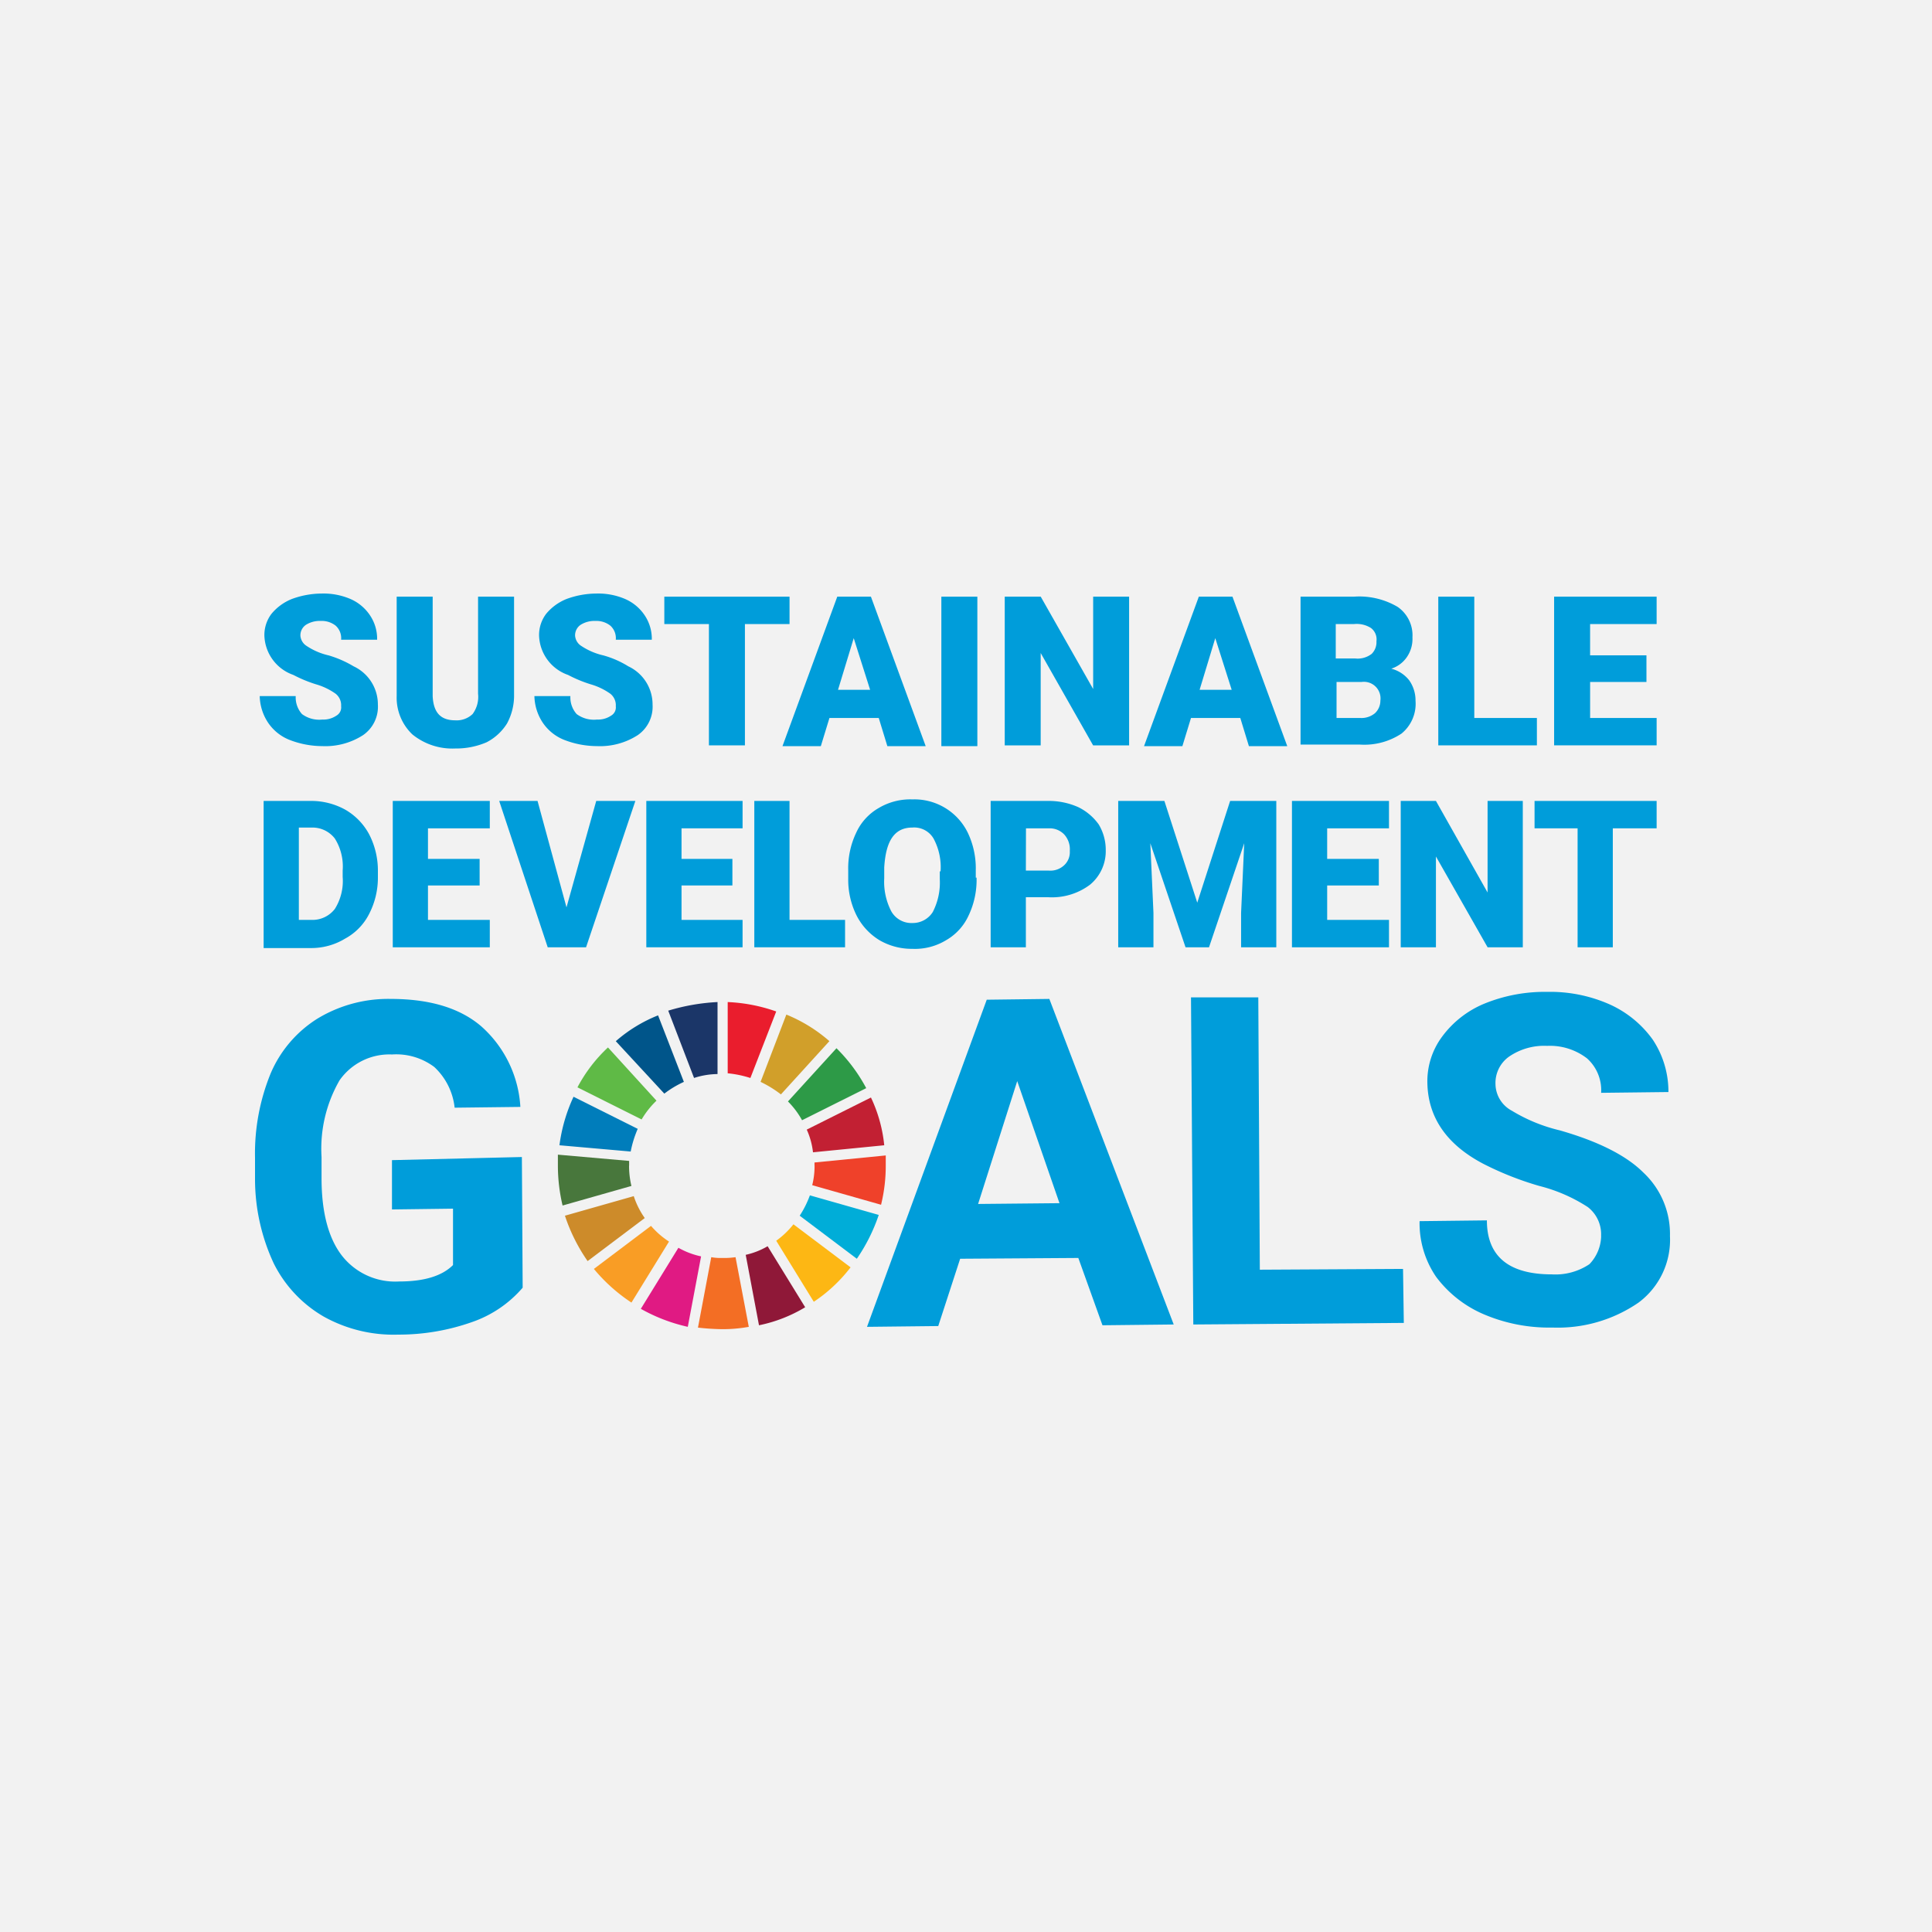 <svg xmlns="http://www.w3.org/2000/svg" xmlns:xlink="http://www.w3.org/1999/xlink" width="160" height="160" viewBox="0 0 160 160"><defs><style>.a{fill:#f2f2f2;}.b{clip-path:url(#a);}.c{fill:#009dda;}.d{fill:#5fba46;}.e{fill:#d19f2a;}.f{fill:#c22033;}.g{fill:#2d9a47;}.h{fill:#48773c;}.i{fill:#fdb714;}.j{fill:#ef412a;}.k{fill:#f99d25;}.l{fill:#007dbb;}.m{fill:#8f1838;}.n{fill:#00add8;}.o{fill:#f36e24;}.p{fill:#ea1d2d;}.q{fill:#e01a83;}.r{fill:#1b3668;}.s{fill:#cd8b2a;}.t{fill:#00558a;}</style><clipPath id="a"><rect width="127.546" height="75.439"/></clipPath></defs><rect class="a" width="160" height="160"/><g transform="translate(16 41.961)"><g class="b"><path class="c" d="M30.065,86.815a9.7,9.7,0,0,1-4.213,2.852A18.19,18.19,0,0,1,19.76,90.7,11.88,11.88,0,0,1,13.6,89.213a10.5,10.5,0,0,1-4.148-4.407A16.55,16.55,0,0,1,7.9,77.871V76.056a17.524,17.524,0,0,1,1.3-7,9.951,9.951,0,0,1,3.889-4.537,11.3,11.3,0,0,1,6.027-1.62c3.176,0,5.7.713,7.518,2.268a9.68,9.68,0,0,1,3.241,6.675l-5.444.065a5.388,5.388,0,0,0-1.685-3.37,5.246,5.246,0,0,0-3.5-1.037A5.037,5.037,0,0,0,14.9,69.64a11.345,11.345,0,0,0-1.491,6.351v1.75c0,2.852.583,4.99,1.685,6.416A5.6,5.6,0,0,0,19.825,86.3q3.111,0,4.472-1.361V80.269l-5.055.065V76.251L30,75.992Z" transform="translate(-2.78 -22.134)"/></g><g class="b"><path class="c" d="M103.6,84.352l-9.786.065L92,89.991l-5.9.065,9.916-27.091L101.2,62.9l10.3,26.961-5.9.065ZM95.3,79.88l6.74-.065-3.5-10.11Z" transform="translate(-30.298 -22.134)"/></g><g class="b"><path class="c" d="M133.2,85.254l11.86-.065.065,4.472-17.434.13L127.5,62.7h5.574Z" transform="translate(-44.867 -22.064)"/></g><g class="b"><path class="c" d="M171.736,82.221a2.842,2.842,0,0,0-1.1-2.4,13.379,13.379,0,0,0-4.018-1.75,26.072,26.072,0,0,1-4.6-1.815c-3.111-1.62-4.6-3.889-4.666-6.675a6.194,6.194,0,0,1,1.231-3.889,8.261,8.261,0,0,1,3.5-2.722A13.2,13.2,0,0,1,167.264,62a12.151,12.151,0,0,1,5.185,1.037,8.857,8.857,0,0,1,3.565,2.916,7.773,7.773,0,0,1,1.3,4.342l-5.574.065a3.529,3.529,0,0,0-1.167-2.852,5.037,5.037,0,0,0-3.305-1.037,5.138,5.138,0,0,0-3.176.907,2.677,2.677,0,0,0-1.1,2.268,2.543,2.543,0,0,0,1.361,2.2,13.7,13.7,0,0,0,3.953,1.62c3.176.907,5.509,2.074,6.935,3.5a6.953,6.953,0,0,1,2.2,5.25,6.479,6.479,0,0,1-2.592,5.509,11.79,11.79,0,0,1-7.129,2.074,13.78,13.78,0,0,1-5.7-1.1,9.645,9.645,0,0,1-3.953-3.111,7.867,7.867,0,0,1-1.361-4.6l5.574-.065c0,2.981,1.815,4.472,5.379,4.472a5.057,5.057,0,0,0,3.111-.843,3.457,3.457,0,0,0,.972-2.333" transform="translate(-55.142 -21.818)"/></g><g class="b"><path class="d" d="M54.414,75.063a7.239,7.239,0,0,1,1.231-1.555L51.628,69.1A12.462,12.462,0,0,0,49.1,72.405Z" transform="translate(-17.278 -24.316)"/></g><g class="b"><path class="e" d="M72.5,70.474a9.066,9.066,0,0,1,1.685,1.037L78.2,67.1a12.62,12.62,0,0,0-3.565-2.2Z" transform="translate(-25.513 -22.838)"/></g><g class="b"><path class="f" d="M83.714,75.5,78.4,78.157a6.23,6.23,0,0,1,.518,1.879l5.9-.583a11.988,11.988,0,0,0-1.1-3.953" transform="translate(-27.589 -26.568)"/></g><g class="b"><path class="g" d="M77.167,75.163l5.314-2.657A13.733,13.733,0,0,0,80.018,69.2L76,73.607a6.977,6.977,0,0,1,1.167,1.555" transform="translate(-26.744 -24.351)"/></g><g class="b"><path class="h" d="M52.5,83.707v-.389L46.6,82.8v.907a14.388,14.388,0,0,0,.389,3.305l5.7-1.62a7.064,7.064,0,0,1-.194-1.685" transform="translate(-16.398 -29.137)"/></g><g class="b"><path class="i" d="M75.926,91.7A7.1,7.1,0,0,1,74.5,93.061l3.111,5.055a12.756,12.756,0,0,0,3.046-2.852Z" transform="translate(-26.216 -32.269)"/></g><g class="b"><path class="j" d="M79.294,83.743a6.529,6.529,0,0,1-.194,1.62l5.7,1.62a13.442,13.442,0,0,0,.389-3.241V82.9l-5.9.583v.259" transform="translate(-27.835 -29.172)"/></g><g class="b"><path class="k" d="M55.931,91.9,51.2,95.465a14.111,14.111,0,0,0,3.111,2.787L57.422,93.2a6.9,6.9,0,0,1-1.491-1.3" transform="translate(-18.017 -32.339)"/></g><g class="b"><path class="l" d="M52.7,79.937a9.053,9.053,0,0,1,.583-1.879L47.967,75.4A13.723,13.723,0,0,0,46.8,79.418Z" transform="translate(-16.469 -26.533)"/></g><g class="b"><path class="m" d="M75.526,99.555,72.415,94.5a6.229,6.229,0,0,1-1.815.713l1.1,5.833a12.038,12.038,0,0,0,3.824-1.491" transform="translate(-24.844 -33.254)"/></g><g class="b"><path class="n" d="M78.343,88a8.191,8.191,0,0,1-.843,1.685l4.731,3.565a14.637,14.637,0,0,0,1.815-3.629Z" transform="translate(-27.272 -30.967)"/></g><g class="b"><path class="o" d="M67.611,95.9a6.288,6.288,0,0,1-1.1.065A4.279,4.279,0,0,1,65.6,95.9l-1.1,5.833a19.629,19.629,0,0,0,2.009.13,12.12,12.12,0,0,0,2.2-.194Z" transform="translate(-22.697 -33.747)"/></g><g class="b"><path class="p" d="M68.3,69.2a8.791,8.791,0,0,1,1.879.389l2.139-5.509A13.814,13.814,0,0,0,68.3,63.3v5.9Z" transform="translate(-24.035 -22.275)"/></g><g class="b"><path class="q" d="M62.19,95.413a6.616,6.616,0,0,1-1.879-.713L57.2,99.755a14.2,14.2,0,0,0,3.889,1.491Z" transform="translate(-20.129 -33.325)"/></g><g class="b"><path class="r" d="M62.839,69.587a6.435,6.435,0,0,1,1.944-.324V63.3a16.829,16.829,0,0,0-4.083.713Z" transform="translate(-21.36 -22.275)"/></g><g class="b"><path class="s" d="M54.111,89.915A6.8,6.8,0,0,1,53.2,88.1l-5.7,1.62a14.582,14.582,0,0,0,1.879,3.759Z" transform="translate(-16.715 -31.002)"/></g><g class="b"><path class="t" d="M58.018,71.481a8.264,8.264,0,0,1,1.62-.972L57.5,65A12.1,12.1,0,0,0,54,67.139Z" transform="translate(-19.002 -22.873)"/></g><g class="b"><path class="c" d="M15.24,20.433a1.209,1.209,0,0,0-.454-1.037,5.364,5.364,0,0,0-1.62-.778,11.019,11.019,0,0,1-1.879-.778,3.571,3.571,0,0,1-2.4-3.241,2.9,2.9,0,0,1,.583-1.815,4.224,4.224,0,0,1,1.685-1.231A7.245,7.245,0,0,1,13.62,11.1a5.657,5.657,0,0,1,2.4.454,3.741,3.741,0,0,1,1.62,1.361,3.489,3.489,0,0,1,.583,2.009H15.24a1.387,1.387,0,0,0-.454-1.167,1.869,1.869,0,0,0-1.231-.389,2.147,2.147,0,0,0-1.231.324,1.051,1.051,0,0,0-.454.907,1.1,1.1,0,0,0,.518.843,5.467,5.467,0,0,0,1.815.778,8.989,8.989,0,0,1,2.074.907A3.488,3.488,0,0,1,18.286,20.3a2.86,2.86,0,0,1-1.231,2.528,5.771,5.771,0,0,1-3.37.907,7.533,7.533,0,0,1-2.722-.518,3.844,3.844,0,0,1-1.815-1.491A4.14,4.14,0,0,1,8.5,19.59h2.981A2.073,2.073,0,0,0,12,21.081a2.386,2.386,0,0,0,1.685.454,1.924,1.924,0,0,0,1.167-.324.784.784,0,0,0,.389-.778" transform="translate(-2.991 -3.906)"/></g><g class="b"><path class="c" d="M35.722,11.5v8.1a4.866,4.866,0,0,1-.583,2.4,4.348,4.348,0,0,1-1.685,1.555,6.372,6.372,0,0,1-2.592.518A5.248,5.248,0,0,1,27.3,22.907,4.2,4.2,0,0,1,26,19.731V11.5h2.981v8.231c.065,1.361.648,2.009,1.879,2.009a1.91,1.91,0,0,0,1.426-.518,2.386,2.386,0,0,0,.454-1.685V11.5Z" transform="translate(-9.149 -4.047)"/></g><g class="b"><path class="c" d="M50.34,20.433a1.209,1.209,0,0,0-.454-1.037,5.364,5.364,0,0,0-1.62-.778,11.019,11.019,0,0,1-1.879-.778,3.571,3.571,0,0,1-2.4-3.241,2.9,2.9,0,0,1,.583-1.815,4.224,4.224,0,0,1,1.685-1.231A7.245,7.245,0,0,1,48.72,11.1a5.657,5.657,0,0,1,2.4.454,3.741,3.741,0,0,1,1.62,1.361,3.489,3.489,0,0,1,.583,2.009H50.34a1.387,1.387,0,0,0-.454-1.167,1.869,1.869,0,0,0-1.231-.389,2.147,2.147,0,0,0-1.231.324,1.051,1.051,0,0,0-.454.907,1.1,1.1,0,0,0,.518.843,5.467,5.467,0,0,0,1.815.778,7.882,7.882,0,0,1,2.074.907A3.488,3.488,0,0,1,53.386,20.3a2.86,2.86,0,0,1-1.231,2.528,5.771,5.771,0,0,1-3.37.907,7.533,7.533,0,0,1-2.722-.518,3.844,3.844,0,0,1-1.815-1.491A4.14,4.14,0,0,1,43.6,19.59h2.981a2.073,2.073,0,0,0,.518,1.491,2.386,2.386,0,0,0,1.685.454,1.924,1.924,0,0,0,1.167-.324.784.784,0,0,0,.389-.778" transform="translate(-15.343 -3.906)"/></g><g class="b"><path class="c" d="M70.57,13.768H66.875V23.814H63.894V13.768H60.2V11.5H70.57Z" transform="translate(-21.184 -4.047)"/></g><g class="b"><path class="c" d="M83.272,21.546H79.189l-.713,2.333H75.3L79.837,11.5h2.787L87.16,23.879H83.985ZM79.9,19.212h2.657L81.2,14.935Z" transform="translate(-26.498 -4.047)"/></g><g class="b"><rect class="c" width="2.981" height="12.379" transform="translate(61.959 7.453)"/></g><g class="b"><path class="c" d="M114,23.814h-2.981l-4.342-7.648v7.648H103.7V11.5h2.981l4.342,7.648V11.5H114Z" transform="translate(-36.492 -4.047)"/></g><g class="b"><path class="c" d="M129.472,21.546h-4.083l-.713,2.333H121.5L126.037,11.5h2.787l4.537,12.379h-3.176Zm-3.37-2.333h2.657L127.4,14.935Z" transform="translate(-42.756 -4.047)"/></g><g class="b"><path class="c" d="M141.5,23.814V11.5h4.407a6.264,6.264,0,0,1,3.629.843,2.86,2.86,0,0,1,1.231,2.528,2.653,2.653,0,0,1-.454,1.62,2.478,2.478,0,0,1-1.3.972,2.745,2.745,0,0,1,1.491.972,2.889,2.889,0,0,1,.518,1.685,3.181,3.181,0,0,1-1.167,2.722,5.575,5.575,0,0,1-3.435.907H141.5Zm2.981-7.194h1.555a1.9,1.9,0,0,0,1.361-.389,1.368,1.368,0,0,0,.389-1.037,1.186,1.186,0,0,0-.454-1.1,2.22,2.22,0,0,0-1.426-.324h-1.491V16.62Zm0,1.944v2.981h1.944a1.754,1.754,0,0,0,1.231-.389,1.41,1.41,0,0,0,.454-1.037,1.375,1.375,0,0,0-1.555-1.555Z" transform="translate(-49.794 -4.047)"/></g><g class="b"><path class="c" d="M162.081,21.546h5.185v2.268H159.1V11.5h2.981Z" transform="translate(-55.987 -4.047)"/></g><g class="b"><path class="c" d="M181.548,18.564h-4.666v2.981h5.509v2.268H173.9V11.5h8.49v2.268h-5.509v2.592h4.666Z" transform="translate(-61.195 -4.047)"/></g><g class="b"><path class="c" d="M9,49.72V37.6h3.889a5.813,5.813,0,0,1,2.852.713,5.167,5.167,0,0,1,2.009,2.074,6.527,6.527,0,0,1,.713,2.981v.583a6.527,6.527,0,0,1-.713,2.981,4.771,4.771,0,0,1-2.009,2.074,5.384,5.384,0,0,1-2.852.778H9Zm2.916-9.851v7.583h1.037a2.342,2.342,0,0,0,1.944-.907,4.351,4.351,0,0,0,.648-2.657v-.518a4.351,4.351,0,0,0-.648-2.657,2.342,2.342,0,0,0-1.944-.907H11.916Z" transform="translate(-3.167 -13.231)"/></g><g class="b"><path class="c" d="M32.694,44.6H28.416v2.852h5.12V49.72H25.5V37.6h8.036v2.268h-5.12V42.4h4.277Z" transform="translate(-8.973 -13.231)"/></g><g class="b"><path class="c" d="M44.674,46.414,47.136,37.6h3.241L46.294,49.72H43.118L39.1,37.6h3.176Z" transform="translate(-13.759 -13.231)"/></g><g class="b"><path class="c" d="M65.029,44.6H60.816v2.852h5.055V49.72H57.9V37.6h7.972v2.268H60.816V42.4h4.213Z" transform="translate(-20.375 -13.231)"/></g><g class="b"><path class="c" d="M74.616,47.451h4.6V49.72H71.7V37.6h2.916Z" transform="translate(-25.231 -13.231)"/></g><g class="b"><path class="c" d="M94.329,43.881a6.856,6.856,0,0,1-.648,3.111,4.514,4.514,0,0,1-1.88,2.074,4.97,4.97,0,0,1-2.787.713,5.319,5.319,0,0,1-2.722-.713,5.116,5.116,0,0,1-1.879-2.009,6.6,6.6,0,0,1-.713-3.046V43.3a6.856,6.856,0,0,1,.648-3.111,4.514,4.514,0,0,1,1.88-2.074,5.113,5.113,0,0,1,2.787-.713,4.92,4.92,0,0,1,4.6,2.787,6.856,6.856,0,0,1,.648,3.111v.583Zm-2.981-.518a5,5,0,0,0-.583-2.722,1.858,1.858,0,0,0-1.75-.907c-1.491,0-2.2,1.1-2.333,3.305v.907a5.309,5.309,0,0,0,.583,2.722,1.91,1.91,0,0,0,1.75.972,1.955,1.955,0,0,0,1.685-.907,5.309,5.309,0,0,0,.583-2.722v-.648Z" transform="translate(-29.454 -13.161)"/></g><g class="b"><path class="c" d="M104.816,45.636V49.72H101.9V37.6h4.8a5.971,5.971,0,0,1,2.463.518,4.513,4.513,0,0,1,1.685,1.426,4.079,4.079,0,0,1,.583,2.139,3.6,3.6,0,0,1-1.3,2.852,5.246,5.246,0,0,1-3.5,1.037h-1.815Zm0-2.268H106.7a1.671,1.671,0,0,0,1.3-.454,1.47,1.47,0,0,0,.454-1.167,1.826,1.826,0,0,0-.454-1.361,1.659,1.659,0,0,0-1.231-.518h-1.944Z" transform="translate(-35.858 -13.231)"/></g><g class="b"><path class="c" d="M122.024,37.6l2.722,8.425,2.722-8.425h3.824V49.72h-2.916V46.868l.259-5.768-2.916,8.62h-1.944l-2.916-8.62.259,5.768V49.72H118.2V37.6Z" transform="translate(-41.594 -13.231)"/></g><g class="b"><path class="c" d="M147.594,44.6h-4.277v2.852h5.12V49.72H140.4V37.6h8.036v2.268h-5.12V42.4h4.277Z" transform="translate(-49.406 -13.231)"/></g><g class="b"><path class="c" d="M164.41,49.72h-2.916L157.216,42.2V49.72H154.3V37.6h2.916l4.277,7.583V37.6h2.916Z" transform="translate(-54.298 -13.231)"/></g><g class="b"><path class="c" d="M181.51,39.868h-3.629V49.72h-2.916V39.868H171.4V37.6h10.11Z" transform="translate(-60.315 -13.231)"/></g></g></svg>